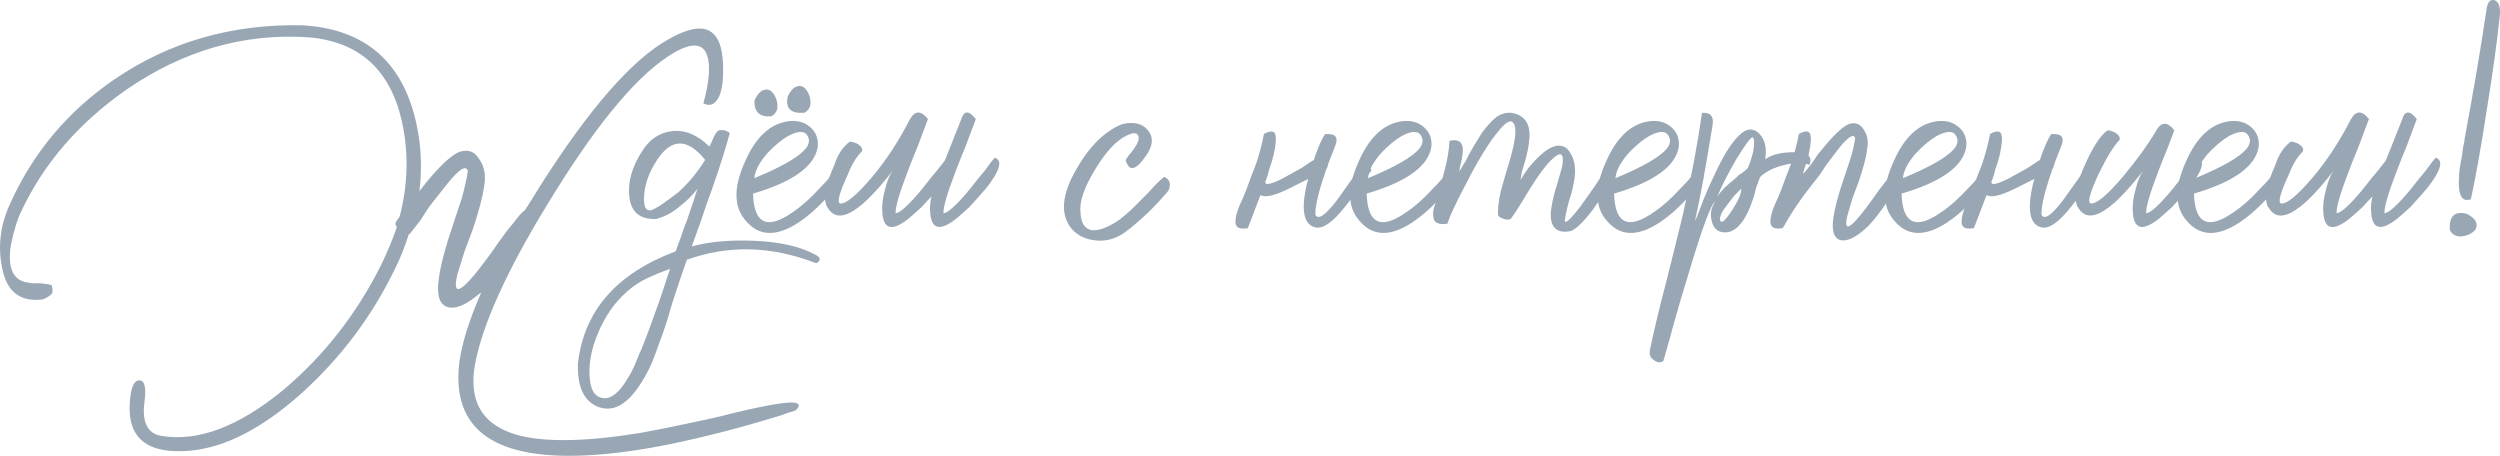 <?xml version="1.0" encoding="UTF-8"?> <svg xmlns="http://www.w3.org/2000/svg" id="_Слой_2" data-name="Слой 2" viewBox="0 0 509.67 92.94"><defs><style> .cls-1 { fill: #99a7b5; stroke-width: 0px; } </style></defs><g id="_Слой_1-2" data-name="Слой 1"><g><path class="cls-1" d="M107,42.87c1.05-1.62,2.1-3.3,3.15-5.02,10.03-15.76,18.72-25.7,26.08-29.81,7.26-4.2,10.99-2.44,11.18,5.3.09,2.87-.19,5.02-.86,6.45-.77,1.53-1.82,1.96-3.15,1.29,1.24-4.59,1.48-7.88.72-9.89-.86-2.39-3.11-2.53-6.74-.43-6.88,4.01-14.95,13.47-24.22,28.38-8.79,14.04-14.14,25.32-16.05,33.82-1.91,8.22.76,13.42,8.02,15.62,5.54,1.62,13.95,1.53,25.22-.29,3.73-.67,8.22-1.58,13.47-2.72l3.15-.72,2.87-.72c2.39-.57,4.11-.95,5.16-1.15,6.78-1.43,9.17-1.19,7.17.72l-1.43.43-1.58.57c-1.34.38-2.63.77-3.87,1.15-3.54,1.05-6.88,1.96-10.03,2.72-9.08,2.29-17.05,3.68-23.93,4.16-20.26,1.43-29.47-4.92-27.66-19.06.57-3.92,2.05-8.6,4.44-14.04-.1.1-.24.19-.43.29-2.58,2.2-4.68,3.11-6.31,2.72-1.82-.48-2.44-2.53-1.86-6.16.38-2.67,1.34-6.26,2.87-10.75l1.72-5.16c.57-2.01,1-3.92,1.29-5.73-.38-1.24-1.77-.38-4.16,2.58-.77.96-2.01,2.53-3.73,4.73l-1.86,2.87-2.15,2.72h-.14c-.77,2.49-1.77,4.97-3.01,7.45-4.59,9.36-10.75,17.58-18.49,24.65-8.12,7.36-15.81,11.37-23.07,12.04-8.69.76-12.8-2.48-12.32-9.75.19-3.06.83-4.59,1.93-4.59s1.46,1.43,1.08,4.3c-.57,4.21.57,6.55,3.44,7.02,7.45,1.24,15.71-1.86,24.79-9.32,8.31-6.97,15-15.52,20.06-25.65,1.24-2.58,2.29-5.11,3.15-7.6-.19-.19-.29-.48-.29-.86.29-.48.57-.91.86-1.29,1.72-6.59,1.86-13.09.43-19.49-2.39-10.51-8.74-16.19-19.06-17.05-13.09-.86-25.42,2.68-36.97,10.6-9.75,6.79-16.91,15.05-21.5,24.79-.48.96-.91,2.1-1.29,3.44-.48,1.62-.81,3.11-1,4.44-.38,3.73.57,5.92,2.87,6.59l1.58.29h1.58c1.24.1,2.05.24,2.44.43l.14.72v.72c-.19.48-.86.96-2.01,1.43-4.68.57-7.45-1.67-8.31-6.74-.86-4.39-.24-8.79,1.86-13.18,4.68-10.22,11.7-18.53,21.07-24.94,11.18-7.64,23.93-11.32,38.26-11.04,12.04.67,19.63,6.64,22.79,17.91,1.43,5.16,1.81,10.46,1.15,15.91l1.58-2.01c3.34-4.01,5.78-6.07,7.31-6.16,1.43-.29,2.58.34,3.44,1.86.95,1.43,1.24,3.2.86,5.3-.29,2.1-1.05,5.02-2.29,8.74l-1.72,4.59-1.43,4.59c-1.15,4.78.72,3.92,5.59-2.58l1.58-2.15,1.29-1.86c1.15-1.62,2.1-2.87,2.87-3.73,1.05-1.43,1.86-2.34,2.44-2.72Z"></path><path class="cls-1" d="M153.52,49.08c5.35.19,9.6,1.15,12.75,2.87.57.29.86.62.86,1-.1.29-.34.53-.72.72-9.08-3.53-17.87-3.77-26.37-.72-.86,2.39-1.82,5.21-2.87,8.46l-1.15,3.87c-.48,1.53-.96,2.92-1.43,4.16-.57,1.62-1.15,3.15-1.72,4.59-.86,1.91-1.77,3.53-2.72,4.87-2.49,3.63-5.11,5.02-7.88,4.16-3.15-1.05-4.63-4.06-4.44-9.03,1.24-10.7,7.88-18.29,19.92-22.79.19-.57.52-1.48,1-2.72l.57-1.72.72-1.86c1.05-3.06,1.77-5.21,2.15-6.45-1.05,1.34-2.2,2.49-3.44,3.44-1.53,1.34-3.2,2.25-5.02,2.72-3.34.1-5.16-1.48-5.45-4.73-.29-2.87.57-5.88,2.58-9.03,1.53-2.48,3.58-3.87,6.16-4.16,2.67-.29,5.21.77,7.6,3.15l.43-.86.43-1c.29-.67.62-1.15,1-1.43.95-.19,1.72,0,2.29.57-.67,2.58-1.86,6.35-3.58,11.32l-1.15,3.15-1,3.01c-.86,2.39-1.53,4.25-2.01,5.59,3.53-.95,7.69-1.34,12.47-1.15ZM127.86,77.31c.57-.86,1.15-1.96,1.72-3.3l.57-1.43.29-.72.29-.57c1.15-2.87,2.39-6.21,3.73-10.03l.72-2.15.57-1.72c.38-1.24.67-2.1.86-2.58l-2.29.86-2.29,1c-1.62.77-3.06,1.72-4.3,2.87-2.39,2.1-4.3,4.83-5.73,8.17-1.53,3.54-2.1,6.83-1.72,9.89.29,2.29,1.24,3.49,2.87,3.58,1.53.09,3.11-1.2,4.73-3.87ZM133.88,32.74c-1.63,2.49-2.49,4.97-2.58,7.45-.1,2.49.67,3.25,2.29,2.29l1-.57,1-.72c.95-.67,1.86-1.34,2.72-2.01,2.1-1.91,3.92-4.11,5.45-6.59-3.63-4.49-6.93-4.44-9.89.14Z"></path><path class="cls-1" d="M165.27,26c1.15,1.05,1.62,2.39,1.43,4.01-.67,3.92-5.07,7.07-13.18,9.46.19,6.21,2.91,7.45,8.17,3.73,1.72-1.15,3.53-2.77,5.45-4.87.76-.76,1.38-1.43,1.86-2.01.48-.57.76-.95.86-1.15.48-.38.91-.38,1.29,0,.38.29.57.72.57,1.29-1.05,1.53-2.29,3.01-3.73,4.44-1.72,1.82-3.44,3.3-5.16,4.44-4.49,2.96-8.08,2.87-10.75-.29-2.49-2.77-2.58-6.74-.29-11.89,2.2-5.16,5.21-7.98,9.03-8.46,1.81-.19,3.3.24,4.44,1.29ZM153.8,20.7c0-.29.24-.76.72-1.43.38-.48.72-.76,1-.86,1.15-.48,2.05.1,2.72,1.72.57,1.72.24,2.92-1,3.58-2.29.19-3.44-.81-3.44-3.01ZM164.26,30.3c.76-.95.86-1.86.29-2.72-.57-.95-1.86-.91-3.87.14-1.34.77-2.77,1.96-4.3,3.58-1.63,1.91-2.49,3.58-2.58,5.02,5.54-2.29,9.03-4.3,10.46-6.02ZM160.54,19.98c0-.29.24-.76.72-1.43.38-.48.72-.76,1-.86,1.15-.48,2.05.1,2.72,1.72.57,1.72.24,2.92-1,3.58-2.68.19-3.82-.81-3.44-3.01Z"></path><path class="cls-1" d="M189.91,40.05c-.67.67-1.34,1.39-2.01,2.15-1.15,1.05-2.01,1.82-2.58,2.29-3.44,2.77-5.25,2.34-5.45-1.29-.1-1.34.09-2.87.57-4.59.38-1.62.91-2.91,1.58-3.87l-.43.57-.57.72c-.57.67-1.05,1.24-1.43,1.72-1.24,1.43-2.39,2.63-3.44,3.58-3.06,2.68-5.3,3.3-6.74,1.86l-.29-.29-.29-.43c-.29-.38-.43-.67-.43-.86-.57-1.53,0-4.2,1.72-8.02.67-2.1,1.72-3.68,3.15-4.73.19,0,.43.05.72.14.38.1.72.24,1,.43.67.48.91.96.72,1.43-1.15,1.15-2.1,2.72-2.87,4.73-1.72,3.73-2.25,5.69-1.58,5.88,1.15.19,3.34-1.62,6.59-5.45,2.87-3.44,5.4-7.31,7.6-11.61,1.05-1.91,2.29-1.96,3.73-.14-.19.48-.91,2.39-2.15,5.73l-1,2.44-1,2.58c-1.72,4.49-2.53,7.31-2.44,8.46.95-.09,2.77-1.77,5.45-5.02l1.58-2.01,1.43-1.72c.67-.86,1.19-1.53,1.58-2.01l3.3-8.31c.57-1.91,1.58-1.96,3.01-.14-.19.48-.91,2.39-2.15,5.73l-1,2.44-1,2.58c-1.72,4.49-2.53,7.31-2.44,8.46.95-.09,2.77-1.77,5.45-5.02l1.58-2.01,1.43-1.72c.95-1.34,1.62-2.2,2.01-2.58,1.62.57,1.05,2.63-1.72,6.16-1.05,1.24-2.2,2.53-3.44,3.87-1.15,1.05-2.01,1.82-2.58,2.29-3.44,2.77-5.25,2.34-5.45-1.29-.1-.95,0-2.01.29-3.15Z"></path><path class="cls-1" d="M222.73,46.93c1.24.1,2.87-.48,4.87-1.72,1.34-.86,3.1-2.44,5.3-4.73l1.29-1.29,1.15-1.29c.86-.86,1.53-1.48,2.01-1.86.76.38,1.15.91,1.15,1.58s-.19,1.2-.57,1.58c-2.68,3.15-5.54,5.88-8.6,8.17-2.01,1.43-4.16,1.96-6.45,1.58-2.01-.29-3.58-1.19-4.73-2.72-2.01-2.87-1.58-6.78,1.29-11.75,2.67-4.68,5.78-7.74,9.32-9.17,2.39-.57,4.16-.14,5.3,1.29,1.15,1.43,1,3.15-.43,5.16l-.43.57-.57.72c-.38.48-.77.81-1.15,1-.86.57-1.53.1-2.01-1.43l.57-.86.72-.86c.67-.86,1.1-1.58,1.29-2.15.19-.67.09-1.15-.29-1.43-.38-.29-1.05-.19-2.01.29-2.1.96-4.25,3.25-6.45,6.88-2.29,3.73-3.3,6.69-3.01,8.88.09,2.2.91,3.39,2.44,3.58Z"></path><path class="cls-1" d="M270.45,34.31l-.86,2.58c-.96,2.96-1.43,5.25-1.43,6.88.57,1.15,2.05.14,4.44-3.01l1.43-2.01,1.43-2.01c1.15-1.62,1.86-2.63,2.15-3.01.48-.29.91-.29,1.29,0l.43.57.29.43c-.48.57-1.29,1.72-2.44,3.44l-1.43,2.01-1.58,2.01c-2.49,3.15-4.49,4.54-6.02,4.16-2.39-.57-2.96-3.53-1.72-8.88.09-.38.19-.72.29-1l-.57.29-2.01,1c-3.44,1.82-5.69,2.53-6.74,2.15-.19,0-.34-.05-.43-.14l-2.58,6.74c-2.01.38-2.82-.33-2.44-2.15.1-.67.38-1.58.86-2.72l.72-1.58.57-1.43,1-2.72,1-2.58c.67-2.01,1.19-4.01,1.58-6.02,1.24-.67,2.01-.67,2.29,0,.09.29.14.72.14,1.29l-.14,1.29-.29,1.58-.43,1.58c-.48,1.34-.72,2.15-.72,2.44l-.57,1.58c-.1.77,1.1.53,3.58-.72.86-.48,2.15-1.19,3.87-2.15l2.15-1.43.29-.14c.09-.38.24-.81.43-1.29.67-1.81,1.29-3.15,1.86-4.01h.57c.38,0,.72.05,1,.14.86.29,1,1.1.43,2.44-.48,1.24-.91,2.34-1.29,3.3l-.29,1v.14h-.14Z"></path><path class="cls-1" d="M290.37,26c1.15,1.05,1.62,2.39,1.43,4.01-.67,3.92-5.07,7.07-13.18,9.46.19,6.21,2.91,7.45,8.17,3.73,1.72-1.15,3.53-2.77,5.45-4.87.76-.76,1.38-1.43,1.86-2.01.48-.57.76-.95.86-1.15.48-.38.91-.38,1.29,0,.38.29.57.72.57,1.29-1.05,1.53-2.29,3.01-3.73,4.44-1.72,1.82-3.44,3.3-5.16,4.44-4.49,2.96-8.08,2.87-10.75-.29-2.49-2.77-2.58-6.74-.29-11.89,2.2-5.16,5.21-7.98,9.03-8.46,1.81-.19,3.3.24,4.44,1.29ZM289.36,30.3c.76-.95.86-1.86.29-2.72-.57-.95-1.86-.91-3.87.14-1.34.77-2.77,1.96-4.3,3.58-1.63,1.91-2.49,3.58-2.58,5.02,5.54-2.29,9.03-4.3,10.46-6.02Z"></path><path class="cls-1" d="M317.17,38.47l.72-2.44c.29-.95.48-1.62.57-2.01.48-2.77-.19-3.3-2.01-1.58-1.24,1.15-2.72,3.11-4.44,5.88l-2.01,3.3c-.77,1.24-1.43,2.25-2.01,3.01-.38.19-.86.19-1.43,0-.57-.19-.96-.43-1.15-.72-.1-1.24.09-2.91.57-5.02l.86-3.01.86-2.87c1.43-4.78,1.62-7.5.57-8.17-.48-.29-1.24.14-2.29,1.29-.29.38-.67.86-1.15,1.43l-.43.57-.43.57c-1.72,2.49-3.54,5.64-5.45,9.46-1.82,3.44-2.96,5.92-3.44,7.45-1.91.29-2.87-.24-2.87-1.58-.09-.38-.05-.95.14-1.72l.29-.86.14-.72c.29-.95.57-1.81.86-2.58l.72-2.87c.67-2.39,1.05-4.59,1.15-6.59,1.81-.38,2.72.24,2.72,1.86,0,.57-.1,1.34-.29,2.29l-.29,1.15-.14,1c.48-.86.91-1.58,1.29-2.15l.43-.86.29-.57c.57-1.05,1.43-2.48,2.58-4.3,1.05-1.43,2.05-2.53,3.01-3.3,1.34-.86,2.67-1.05,4.01-.57,2.2.77,3.06,2.72,2.58,5.88-.1.96-.38,2.29-.86,4.01l-.57,1.86c-.1.67-.19,1.24-.29,1.72.48-.86,1.05-1.72,1.72-2.58.86-1.05,1.67-1.91,2.44-2.58,2.1-1.91,3.87-2.34,5.3-1.29,1.53,1.63,2.01,3.92,1.43,6.88l-.43,2.01-.57,1.86c-.48,1.72-.77,3.06-.86,4.01.09.67,1.15-.29,3.15-2.87.67-.95,1.48-2.1,2.44-3.44.67-.95,1.34-1.96,2.01-3.01.57-1.05,1.29-1.53,2.15-1.43.76.1.86.81.29,2.15-.19.29-.48.67-.86,1.15l-.43.86-.57.72c-.96,1.43-1.77,2.63-2.44,3.58-2.2,2.87-3.82,4.35-4.87,4.44-2.58.38-3.82-.86-3.73-3.73.09-1.24.43-2.91,1-5.02Z"></path><path class="cls-1" d="M340.81,26c1.15,1.05,1.62,2.39,1.43,4.01-.67,3.92-5.07,7.07-13.18,9.46.19,6.21,2.91,7.45,8.17,3.73,1.72-1.15,3.53-2.77,5.45-4.87.76-.76,1.38-1.43,1.86-2.01.48-.57.76-.95.86-1.15.48-.38.91-.38,1.29,0,.38.29.57.72.57,1.29-1.05,1.53-2.29,3.01-3.73,4.44-1.72,1.82-3.44,3.3-5.16,4.44-4.49,2.96-8.08,2.87-10.75-.29-2.49-2.77-2.58-6.74-.29-11.89,2.2-5.16,5.21-7.98,9.03-8.46,1.81-.19,3.3.24,4.44,1.29ZM339.81,30.3c.76-.95.86-1.86.29-2.72-.57-.95-1.86-.91-3.87.14-1.34.77-2.77,1.96-4.3,3.58-1.63,1.91-2.49,3.58-2.58,5.02,5.54-2.29,9.03-4.3,10.46-6.02Z"></path><path class="cls-1" d="M346.4,43.06l.86-2.29c.76-1.91,1.48-3.53,2.15-4.87,1.81-4.01,3.53-6.78,5.16-8.31,1.43-1.43,2.77-1.58,4.01-.43,1.24,1.24,1.67,3.01,1.29,5.3,1.34-.95,3.3-1.43,5.88-1.43,2.77,0,3.82.86,3.15,2.58-1.34-.48-3.01-.48-5.02,0-2.1.48-3.78,1.29-5.02,2.44-.1.19-.38.96-.86,2.29l-.43,1.72-.72,2.01c-1.34,3.34-2.96,5.11-4.87,5.3-1.63.1-2.63-.67-3.01-2.29-.38-1.43-.14-2.77.72-4.01-.86.48-2.72,5.54-5.59,15.19-.96,3.06-2.01,6.64-3.15,10.75l-.57,2.15c-.19.57-.38,1.24-.57,2.01-.38,1.34-.62,2.15-.72,2.44-.57.38-1.19.34-1.86-.14-.76-.48-1.05-1.19-.86-2.15.77-3.73,1.86-8.31,3.3-13.76l1.72-6.88,1.72-7.02c1.72-7.64,3.01-14.52,3.87-20.64,1.24-.09,1.96.29,2.15,1.15.09.38.09.86,0,1.43l-.29,1.72c-1.24,7.64-2.34,13.57-3.3,17.77.19-.38.48-1.05.86-2.01ZM353.99,32.45c-1.72,2.96-3.01,5.49-3.87,7.59.76-1.15,1.96-2.34,3.58-3.58l.72-.72.86-.57c.48-.38.81-.67,1-.86.38-.76.76-1.91,1.15-3.44.29-1.72.24-2.67-.14-2.87-.38,0-1.48,1.48-3.3,4.44ZM353.56,39.9l-1.43,1.86c-1.15,1.43-1.63,2.49-1.43,3.15.19.77.95.14,2.29-1.86,1.34-2.01,2.01-3.53,2.01-4.59-.48.48-.96.96-1.43,1.43Z"></path><path class="cls-1" d="M369.04,27.29c.09.29.14.72.14,1.29l-.14,1.29-.29,1.58-.43,1.58c-.48,1.34-.72,2.15-.72,2.44.29-.29.91-1.05,1.86-2.29l1.15-1.72,1.43-1.72c2.48-2.96,4.3-4.49,5.45-4.58,1.05-.19,1.91.29,2.58,1.43.67,1.05.86,2.34.57,3.87-.19,1.63-.77,3.82-1.72,6.59l-1.29,3.44-1,3.44c-.86,3.54.52,2.87,4.16-2.01l1.15-1.58,1-1.43c.86-1.15,1.58-2.05,2.15-2.72,1.34-1.81,2.15-2.53,2.44-2.15.95.48.24,2.53-2.15,6.16-2.29,3.44-4.11,5.69-5.45,6.74-1.91,1.63-3.49,2.29-4.73,2.01-1.34-.38-1.82-1.91-1.43-4.59.29-2.01,1-4.68,2.15-8.03l1.29-3.87c.48-1.53.81-2.96,1-4.3-.29-.95-1.34-.33-3.15,1.86-.57.77-1.48,1.96-2.72,3.58l-1.43,2.15-1.58,2.01c-2.1,2.58-4.06,5.5-5.88,8.74-2.01.38-2.82-.33-2.44-2.15.1-.67.38-1.58.86-2.72l.72-1.58.57-1.43,1-2.72,1-2.58c.67-2.01,1.19-4.01,1.58-6.02,1.24-.67,2.01-.67,2.29,0Z"></path><path class="cls-1" d="M399.42,26c1.15,1.05,1.62,2.39,1.43,4.01-.67,3.92-5.07,7.07-13.18,9.46.19,6.21,2.91,7.45,8.17,3.73,1.72-1.15,3.53-2.77,5.45-4.87.76-.76,1.38-1.43,1.86-2.01.48-.57.76-.95.86-1.15.48-.38.91-.38,1.29,0,.38.29.57.72.57,1.29-1.05,1.53-2.29,3.01-3.73,4.44-1.72,1.82-3.44,3.3-5.16,4.44-4.49,2.96-8.08,2.87-10.75-.29-2.49-2.77-2.58-6.74-.29-11.89,2.2-5.16,5.21-7.98,9.03-8.46,1.81-.19,3.3.24,4.44,1.29ZM398.42,30.3c.76-.95.86-1.86.29-2.72-.57-.95-1.86-.91-3.87.14-1.34.77-2.77,1.96-4.3,3.58-1.63,1.91-2.49,3.58-2.58,5.02,5.54-2.29,9.03-4.3,10.46-6.02Z"></path><path class="cls-1" d="M418.48,34.31l-.86,2.58c-.96,2.96-1.43,5.25-1.43,6.88.57,1.15,2.05.14,4.44-3.01l1.43-2.01,1.43-2.01c1.15-1.62,1.86-2.63,2.15-3.01.48-.29.91-.29,1.29,0l.43.57.29.43c-.48.57-1.29,1.72-2.44,3.44l-1.43,2.01-1.58,2.01c-2.49,3.15-4.49,4.54-6.02,4.16-2.39-.57-2.96-3.53-1.72-8.88.09-.38.19-.72.29-1l-.57.29-2.01,1c-3.44,1.82-5.69,2.53-6.74,2.15-.19,0-.34-.05-.43-.14l-2.58,6.74c-2.01.38-2.82-.33-2.44-2.15.1-.67.38-1.58.86-2.72l.72-1.58.57-1.43,1-2.72,1-2.58c.67-2.01,1.19-4.01,1.58-6.02,1.24-.67,2.01-.67,2.29,0,.09.29.14.72.14,1.29l-.14,1.29-.29,1.58-.43,1.58c-.48,1.34-.72,2.15-.72,2.44l-.57,1.58c-.1.77,1.1.53,3.58-.72.86-.48,2.15-1.19,3.87-2.15l2.15-1.43.29-.14c.09-.38.24-.81.43-1.29.67-1.81,1.29-3.15,1.86-4.01h.57c.38,0,.72.05,1,.14.86.29,1,1.1.43,2.44-.48,1.24-.91,2.34-1.29,3.3l-.29,1v.14h-.14Z"></path><path class="cls-1" d="M442.98,38.47l1.58-2.01,1.43-1.72c.95-1.34,1.62-2.2,2.01-2.58,1.62.57,1.05,2.63-1.72,6.16-1.05,1.24-2.2,2.53-3.44,3.87-1.15,1.05-2.01,1.82-2.58,2.29-3.44,2.77-5.25,2.34-5.45-1.29-.1-1.34.09-2.87.57-4.59.38-1.62.91-2.91,1.58-3.87l-.43.57-.57.72c-.57.67-1.05,1.24-1.43,1.72-1.24,1.43-2.39,2.63-3.44,3.58-3.06,2.68-5.3,3.3-6.74,1.86l-.29-.29-.29-.43c-.29-.38-.43-.67-.43-.86-.57-1.53,0-4.2,1.72-8.02,1.62-3.63,3.15-5.97,4.59-7.02.19,0,.43.05.72.14.38.1.72.24,1,.43.67.48.91.96.72,1.43-1.15,1.15-2.58,3.49-4.3,7.02-1.72,3.73-2.25,5.69-1.58,5.88,1.15.19,3.34-1.62,6.59-5.45,2.87-3.44,5.11-6.54,6.74-9.31,1.05-1.91,2.29-1.96,3.73-.14-.19.48-.62,1.63-1.29,3.44l-1,2.44-1,2.58c-1.72,4.49-2.53,7.31-2.44,8.46.95-.09,2.77-1.77,5.45-5.02Z"></path><path class="cls-1" d="M459.03,26c1.15,1.05,1.62,2.39,1.43,4.01-.67,3.92-5.07,7.07-13.18,9.46.19,6.21,2.91,7.45,8.17,3.73,1.72-1.15,3.53-2.77,5.45-4.87.76-.76,1.38-1.43,1.86-2.01.48-.57.76-.95.86-1.15.48-.38.91-.38,1.29,0,.38.29.57.72.57,1.29-1.05,1.53-2.29,3.01-3.73,4.44-1.72,1.82-3.44,3.3-5.16,4.44-4.49,2.96-8.08,2.87-10.75-.29-2.49-2.77-2.58-6.74-.29-11.89,2.2-5.16,5.21-7.98,9.03-8.46,1.81-.19,3.3.24,4.44,1.29ZM458.03,30.3c.76-.95.86-1.86.29-2.72-.57-.95-1.86-.91-3.87.14-1.34.77-2.77,1.96-4.3,3.58-1.63,1.91-2.49,3.58-2.58,5.02,5.54-2.29,9.03-4.3,10.46-6.02Z"></path><path class="cls-1" d="M483.68,40.05c-.67.67-1.34,1.39-2.01,2.15-1.15,1.05-2.01,1.82-2.58,2.29-3.44,2.77-5.25,2.34-5.45-1.29-.1-1.34.09-2.87.57-4.59.38-1.62.91-2.91,1.58-3.87l-.43.57-.57.72c-.57.67-1.05,1.24-1.43,1.72-1.24,1.43-2.39,2.63-3.44,3.58-3.06,2.68-5.3,3.3-6.74,1.86l-.29-.29-.29-.43c-.29-.38-.43-.67-.43-.86-.57-1.53,0-4.2,1.72-8.02.67-2.1,1.72-3.68,3.15-4.73.19,0,.43.05.72.14.38.1.72.24,1,.43.67.48.91.96.72,1.43-1.15,1.15-2.1,2.72-2.87,4.73-1.72,3.73-2.25,5.69-1.58,5.88,1.15.19,3.34-1.62,6.59-5.45,2.87-3.44,5.4-7.31,7.6-11.61,1.05-1.91,2.29-1.96,3.73-.14-.19.48-.91,2.39-2.15,5.73l-1,2.44-1,2.58c-1.72,4.49-2.53,7.31-2.44,8.46.95-.09,2.77-1.77,5.45-5.02l1.58-2.01,1.43-1.72c.67-.86,1.19-1.53,1.58-2.01l3.3-8.31c.57-1.91,1.58-1.96,3.01-.14-.19.48-.91,2.39-2.15,5.73l-1,2.44-1,2.58c-1.72,4.49-2.53,7.31-2.44,8.46.95-.09,2.77-1.77,5.45-5.02l1.58-2.01,1.43-1.72c.95-1.34,1.62-2.2,2.01-2.58,1.62.57,1.05,2.63-1.72,6.16-1.05,1.24-2.2,2.53-3.44,3.87-1.15,1.05-2.01,1.82-2.58,2.29-3.44,2.77-5.25,2.34-5.45-1.29-.1-.95,0-2.01.29-3.15Z"></path><path class="cls-1" d="M502.46,43.49c.29,0,.76.24,1.43.72.48.38.76.72.86,1,.48,1.15-.1,2.06-1.72,2.72-1.72.57-2.92.24-3.58-1-.19-2.67.81-3.82,3.01-3.44ZM501.31,36.32c0-1.15.19-2.58.57-4.3l.29-2.15c.19-.76.29-1.29.29-1.58,1.81-9.75,3.3-18.49,4.44-26.23.19-1.62.76-2.29,1.72-2.01.86.38,1.19,1.48,1,3.3-.57,5.35-1.43,11.56-2.58,18.63-1.15,7.55-2.25,13.76-3.3,18.63-1.82.67-2.63-.76-2.44-4.3Z"></path></g></g></svg> 